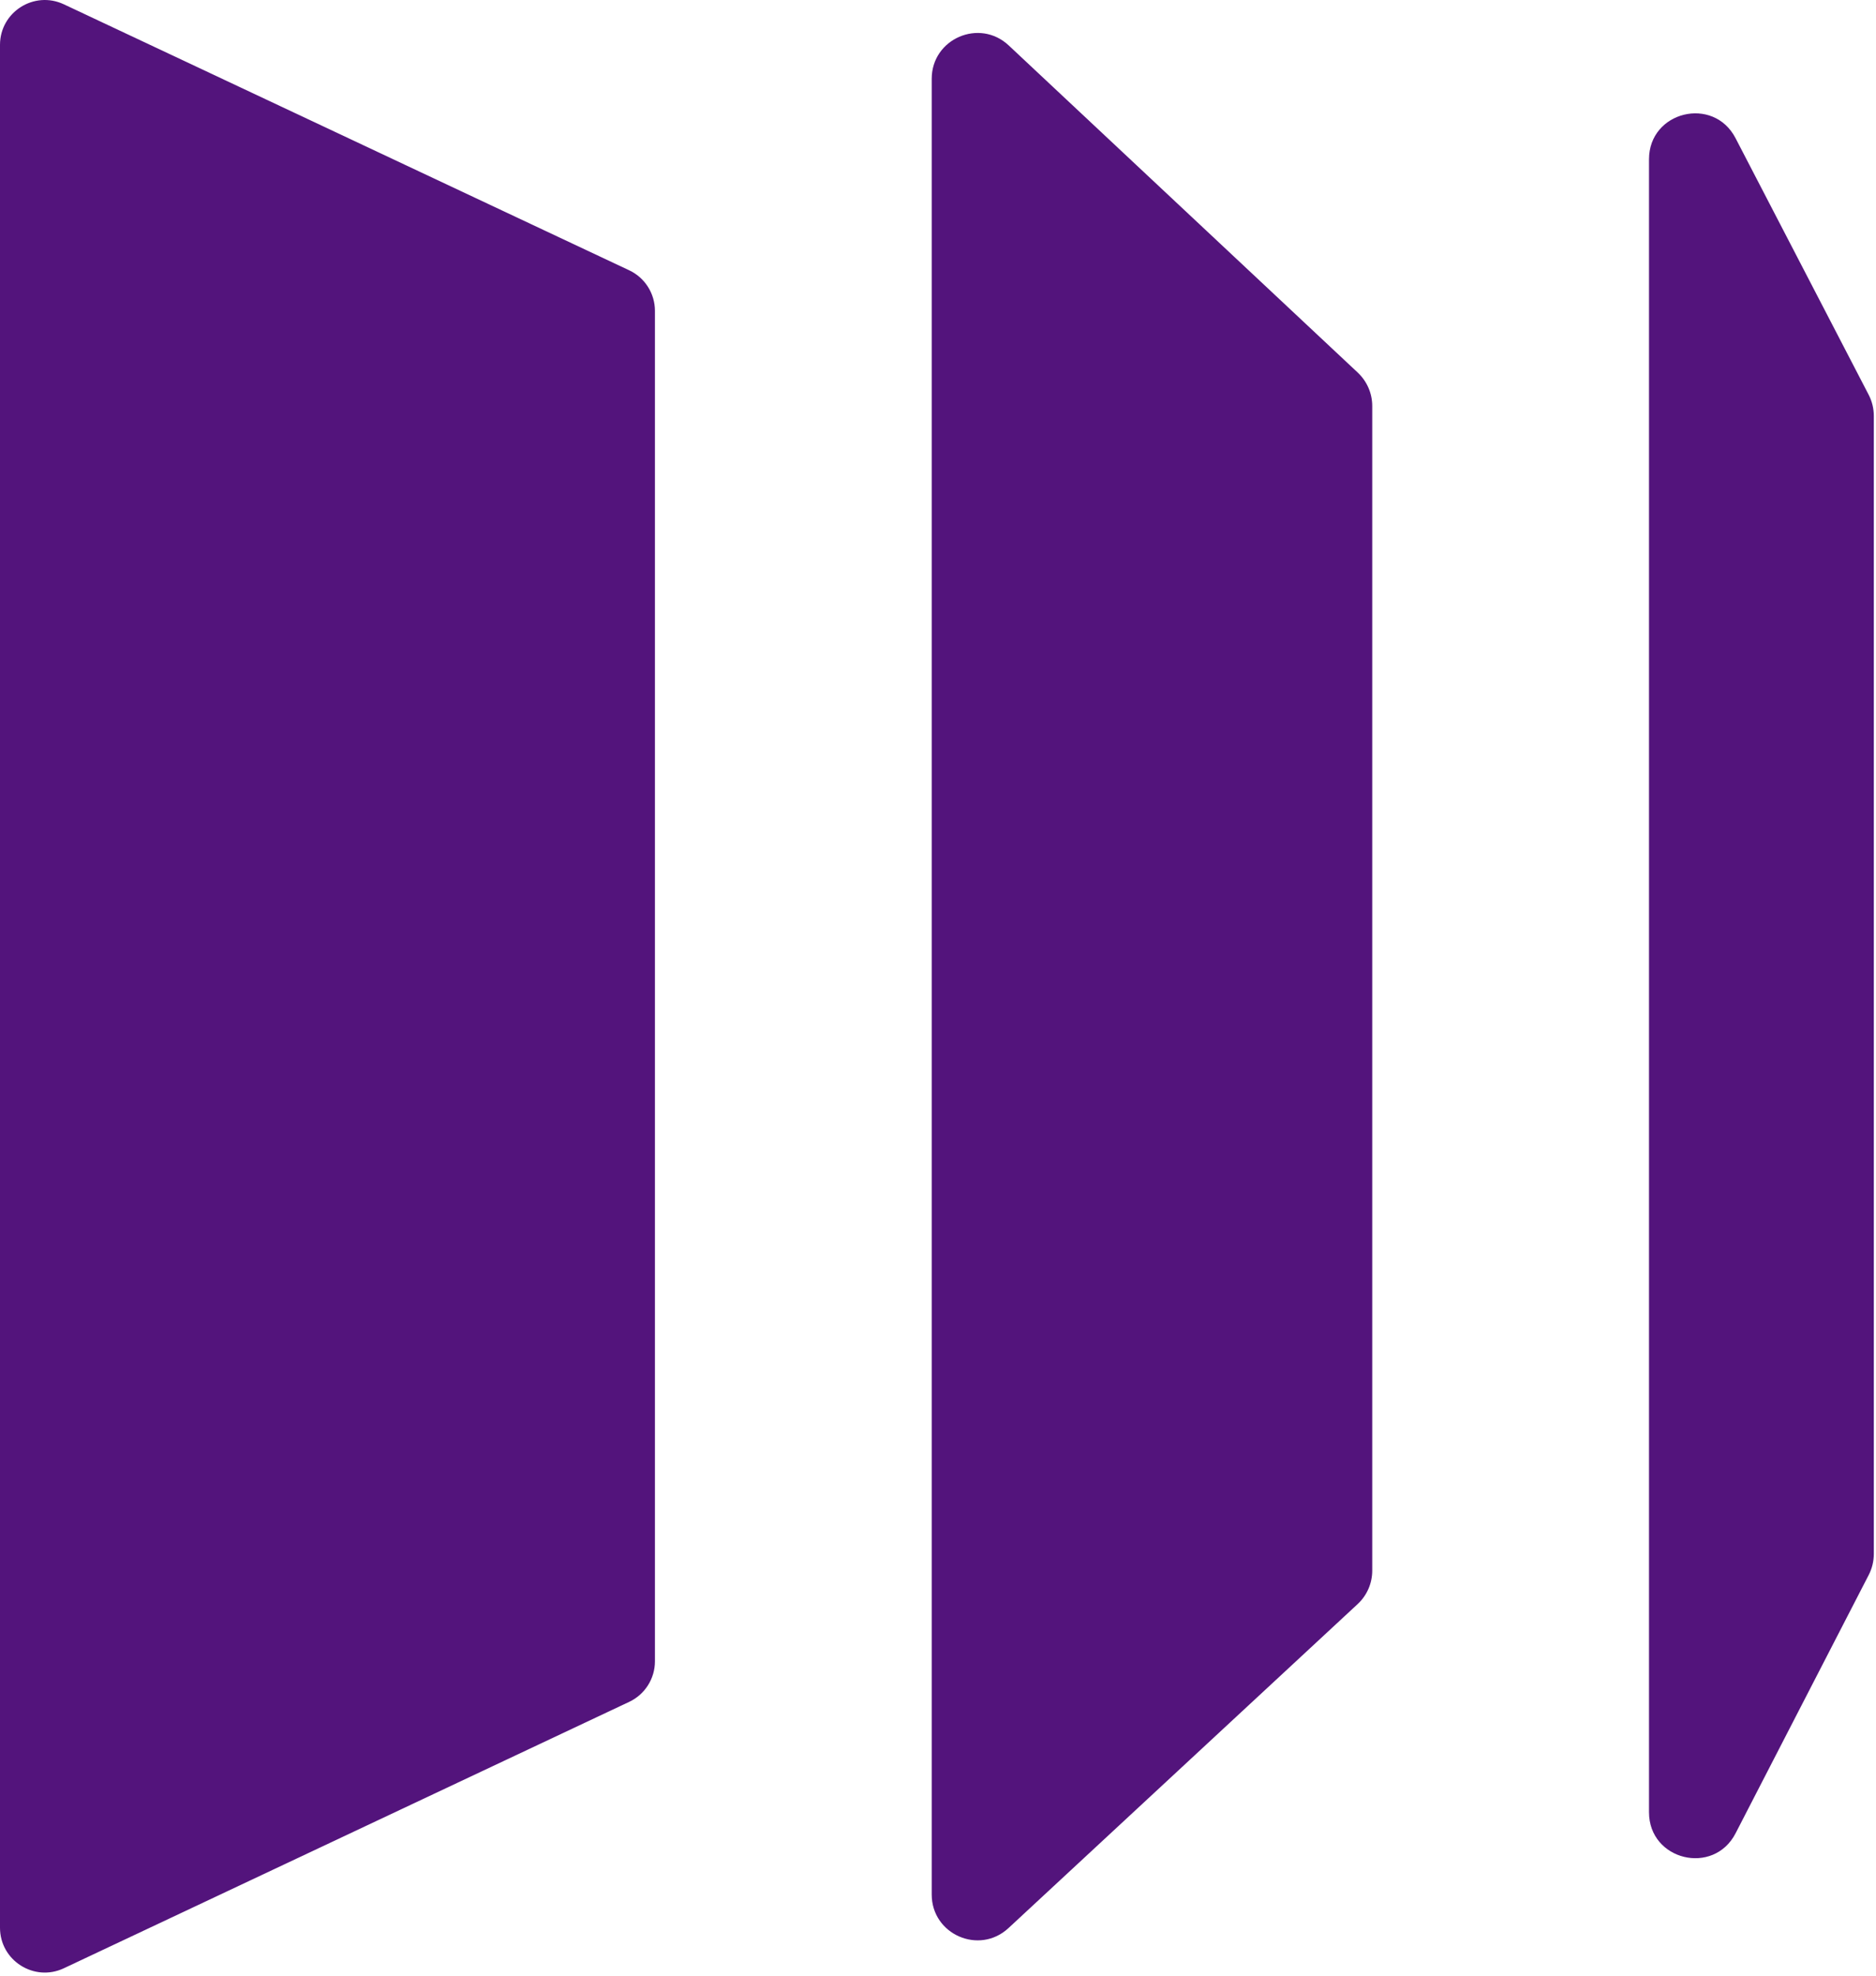 <svg xmlns="http://www.w3.org/2000/svg" width="361" height="380" viewBox="0 0 361 380" fill="none"><path d="M126.03 59.791V319.531C126.03 322.871 124.1 325.911 121.08 327.331L12.29 378.571C6.58 381.261 0 377.091 0 370.771V8.631C0 2.311 6.57 -1.859 12.29 0.831L121.08 51.991C124.1 53.411 126.03 56.451 126.03 59.791Z" fill="#53147C"></path><path d="M264.06 78.099V302.089C264.06 304.539 263.04 306.879 261.24 308.539L194.07 370.839C188.44 376.069 179.29 372.069 179.29 364.389V15.159C179.29 7.449 188.49 3.469 194.11 8.739L261.28 71.669C263.05 73.339 264.06 75.659 264.06 78.089V78.099Z" fill="#53147C"></path><path d="M317.32 348.572V30.632C317.32 21.402 329.71 18.372 333.97 26.572L359.59 75.932C360.24 77.182 360.58 78.582 360.58 79.992V298.882C360.58 300.292 360.24 301.672 359.6 302.922L333.98 352.612C329.74 360.832 317.32 357.822 317.32 348.572Z" fill="#53147C"></path></svg>